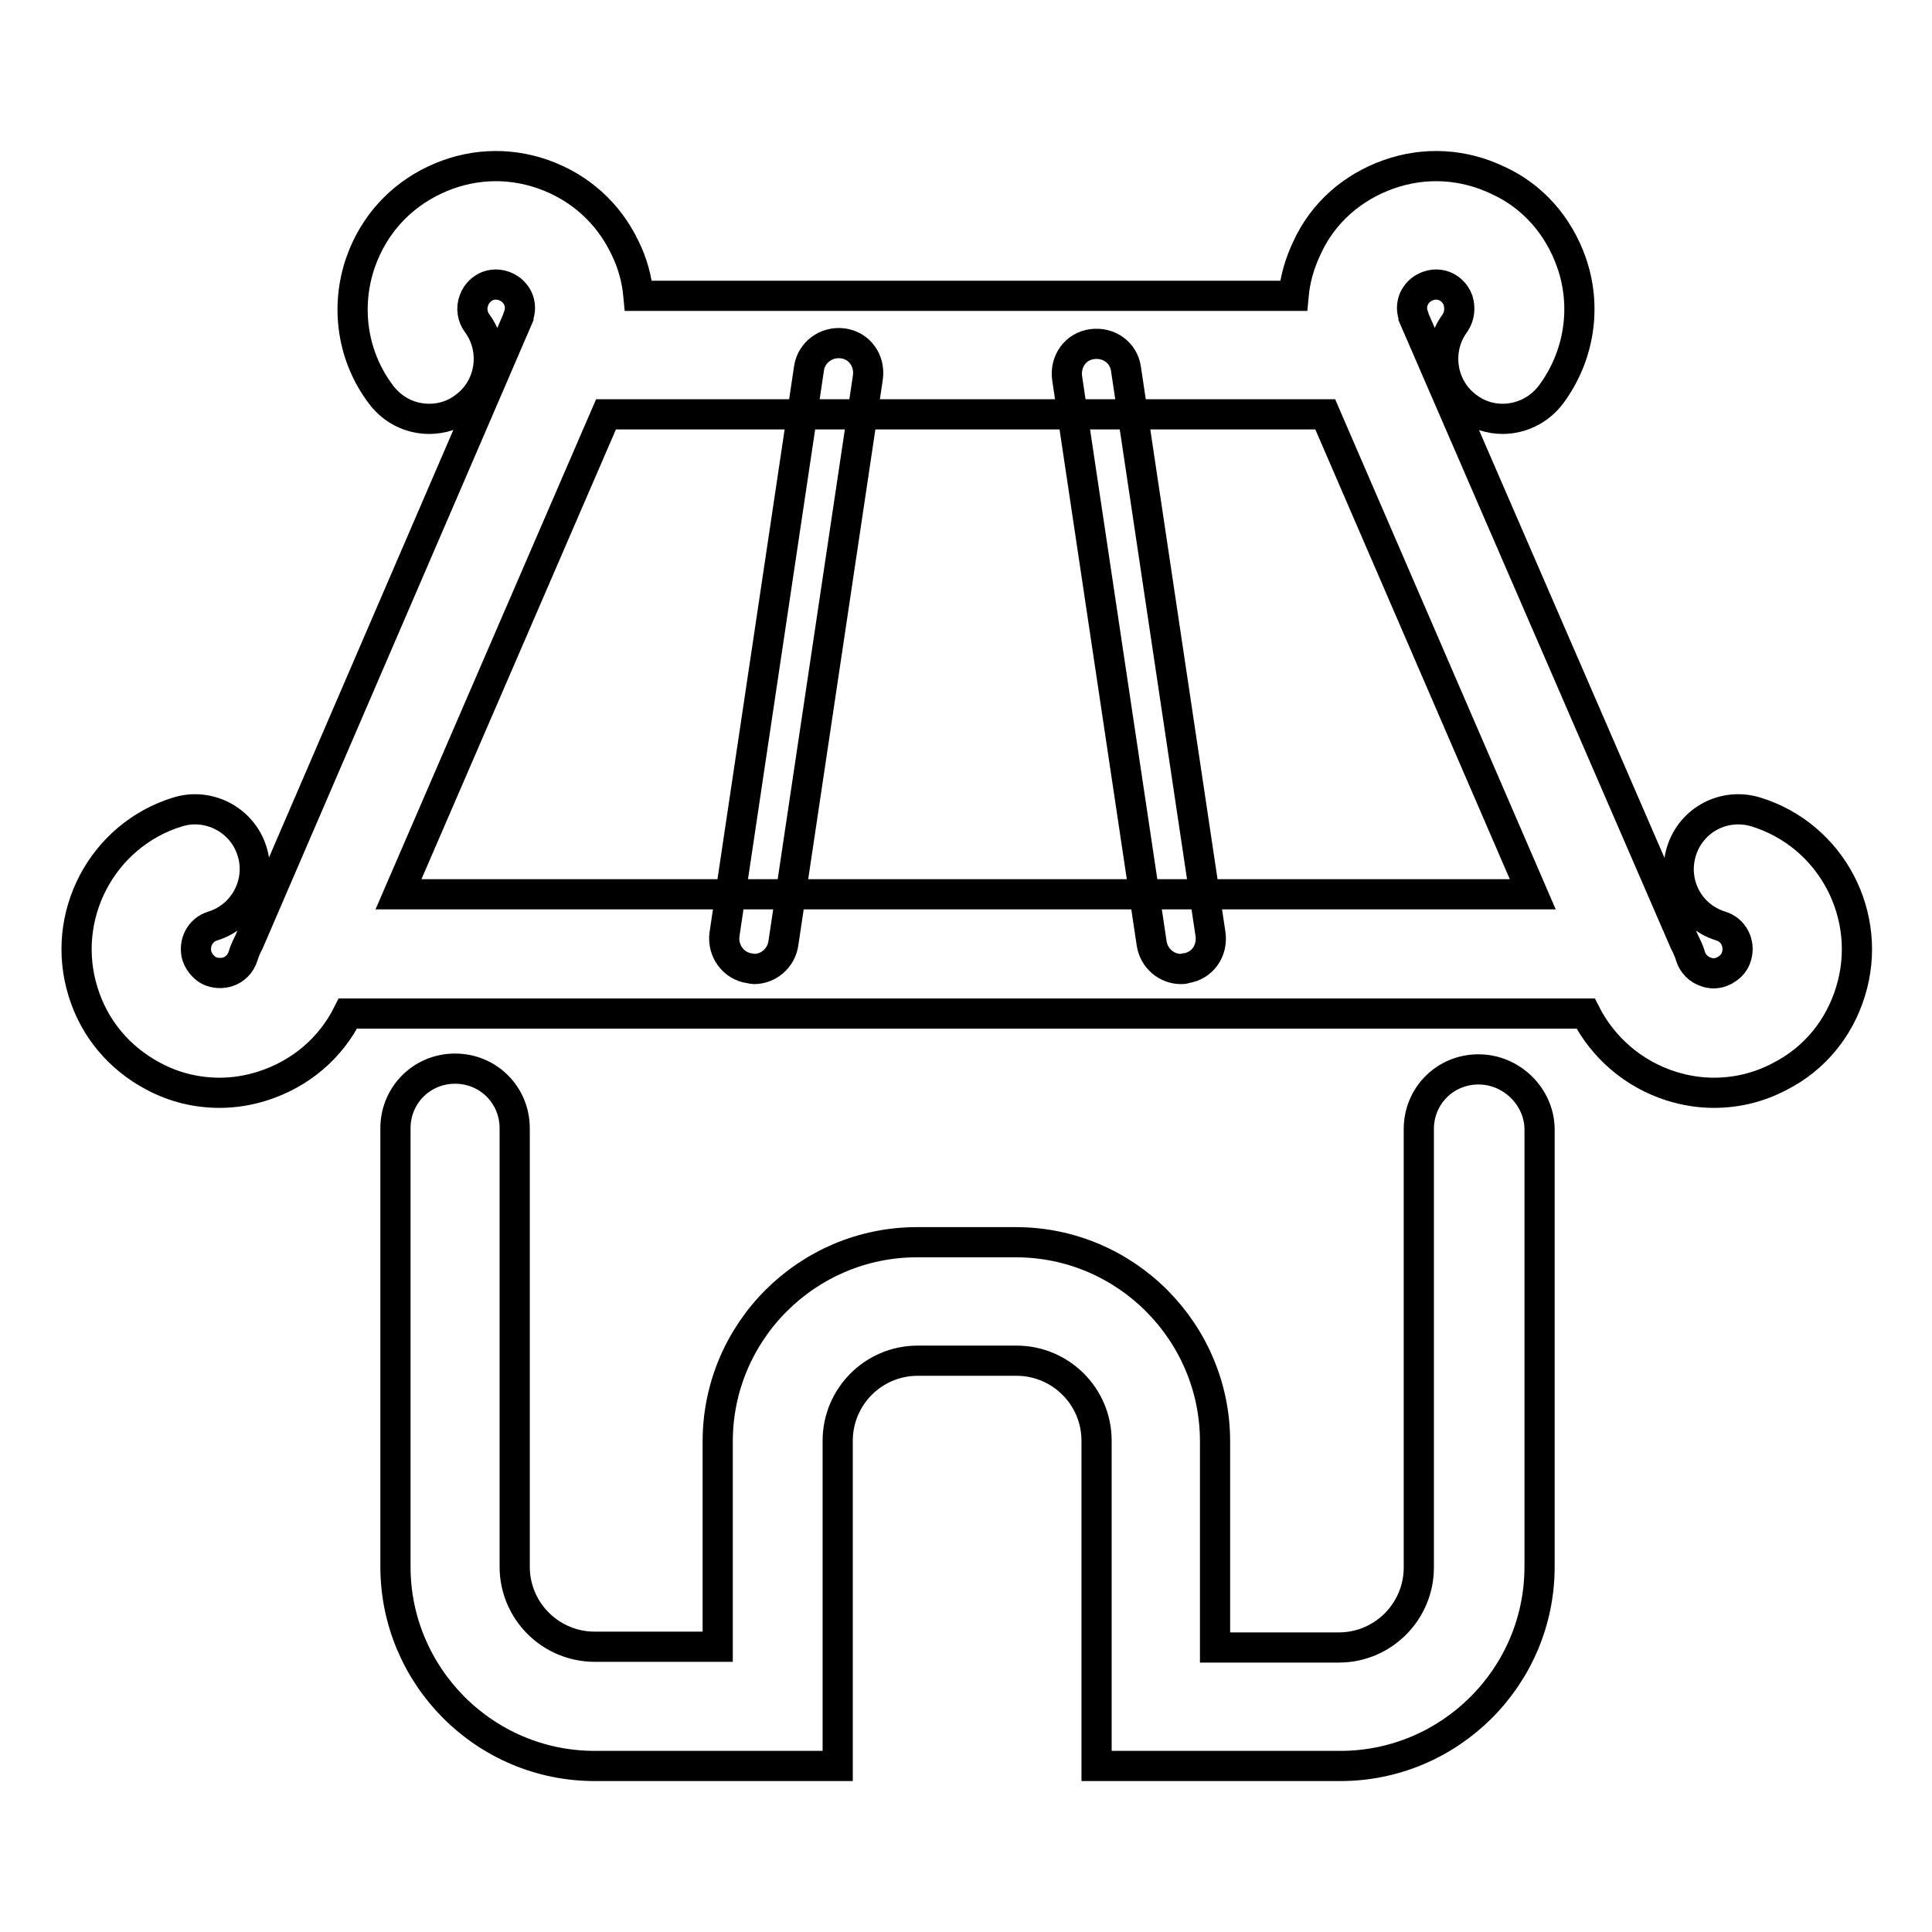 <?xml version="1.0" encoding="utf-8"?>
<!-- Svg Vector Icons : http://www.onlinewebfonts.com/icon -->
<!DOCTYPE svg PUBLIC "-//W3C//DTD SVG 1.1//EN" "http://www.w3.org/Graphics/SVG/1.1/DTD/svg11.dtd">
<svg version="1.1" xmlns="http://www.w3.org/2000/svg" xmlns:xlink="http://www.w3.org/1999/xlink" x="0px" y="0px" viewBox="0 0 256 256" enable-background="new 0 0 256 256" xml:space="preserve">
<g> <path stroke-width="4" fill-opacity="0" stroke="#000000"  d="M111.7,45.5c-2.2-0.3-4.2,1.2-4.5,3.3L96,123.8c-0.3,2.2,1.2,4.2,3.3,4.5c0.2,0,0.4,0.1,0.6,0.1 c1.9,0,3.6-1.4,3.9-3.4L115,50C115.3,47.8,113.9,45.8,111.7,45.5L111.7,45.5z M160.4,123.8l-11.2-74.9c-0.3-2.2-2.3-3.6-4.5-3.3 c-2.2,0.3-3.6,2.3-3.3,4.5l11.2,74.9c0.3,2,2,3.4,3.9,3.4c0.2,0,0.4,0,0.6-0.1C159.3,128,160.7,126,160.4,123.8L160.4,123.8z"/> <path stroke-width="4" fill-opacity="0" stroke="#000000"  d="M195.9,141.7c-4.4,0-7.9,3.5-7.9,7.9v58.1c0,5.8-4.7,10.6-10.6,10.6h-16.4v-27.3 c0-14.5-11.8-26.4-26.4-26.4h-13.1c-14.5,0-26.4,11.8-26.4,26.4v27.2H78.8c-5.8,0-10.6-4.7-10.6-10.6v-58.1c0-4.4-3.5-7.9-7.9-7.9 c-4.4,0-7.9,3.5-7.9,7.9v58.1c0,14.5,11.8,26.4,26.4,26.4H111v-43.1c0-5.8,4.7-10.6,10.6-10.6h13.1c5.8,0,10.6,4.7,10.6,10.6v43.1 h32.3c14.5,0,26.4-11.8,26.4-26.4v-58.1C203.9,145.3,200.3,141.7,195.9,141.7z"/> <path stroke-width="4" fill-opacity="0" stroke="#000000"  d="M232.7,107.6c-4.2-1.3-8.6,1-9.9,5.2c-1.3,4.2,1,8.6,5.2,9.9c1.7,0.5,2.6,2.3,2.1,4 c-0.3,1.1-1.1,1.6-1.6,1.9c-0.4,0.2-1.3,0.6-2.4,0.2c-1-0.3-1.8-1.1-2.1-2.1c-0.2-0.7-0.5-1.3-0.8-1.9L187.3,42c0,0,0-0.1,0-0.1 c-0.4-1.1-0.1-2,0.1-2.4c0.2-0.4,0.7-1.2,1.8-1.6c1.1-0.4,2-0.1,2.4,0.1c0.4,0.2,1.2,0.7,1.6,1.8c0.3,1,0.2,2.1-0.4,3 c-2.6,3.5-1.9,8.5,1.6,11.1c1.4,1.1,3.1,1.6,4.7,1.6c2.4,0,4.8-1.1,6.4-3.2c3.8-5.1,4.8-11.7,2.7-17.6c-1.7-4.8-5.1-8.7-9.7-10.8 c-4.6-2.2-9.7-2.5-14.5-0.8c-4.8,1.7-8.7,5.1-10.8,9.7c-1,2.1-1.6,4.2-1.8,6.4H84.6c-0.2-2.2-0.8-4.4-1.8-6.4 c-2.2-4.6-6-8-10.8-9.7c-4.8-1.7-9.9-1.4-14.5,0.8c-4.6,2.2-8,6-9.7,10.8c-2.1,6-1.1,12.6,2.7,17.6c1.6,2.1,3.9,3.2,6.4,3.2 c1.6,0,3.3-0.5,4.7-1.6c3.5-2.6,4.2-7.6,1.6-11.1c-0.6-0.8-0.8-2-0.4-3c0.4-1.1,1.2-1.6,1.6-1.8c0.4-0.2,1.3-0.5,2.4-0.1 c1.1,0.4,1.6,1.2,1.8,1.6s0.5,1.3,0.1,2.4c0,0,0,0.1,0,0.1l-35.7,82.8c-0.3,0.6-0.6,1.2-0.8,1.9c-0.3,1-1.1,1.8-2.1,2.1 c-1.1,0.3-2,0-2.4-0.2c-0.4-0.2-1.2-0.8-1.6-1.9c-0.5-1.7,0.4-3.5,2.1-4c4.2-1.3,6.5-5.8,5.2-9.9c-1.3-4.2-5.8-6.5-9.9-5.2 c-10,3.1-15.6,13.8-12.5,23.8c1.5,4.9,4.8,8.8,9.3,11.2c2.8,1.5,5.8,2.2,8.8,2.2c1.9,0,3.8-0.3,5.7-0.9c5-1.6,9-5,11.3-9.6h164 c2.3,4.5,6.3,8,11.3,9.6c1.9,0.6,3.8,0.9,5.7,0.9c3,0,6-0.7,8.8-2.2c4.5-2.3,7.8-6.3,9.3-11.2C248.3,121.4,242.7,110.7,232.7,107.6 z M52.8,118.5l27.5-63.6h95.3l27.5,63.6H52.8z"/></g>
</svg>